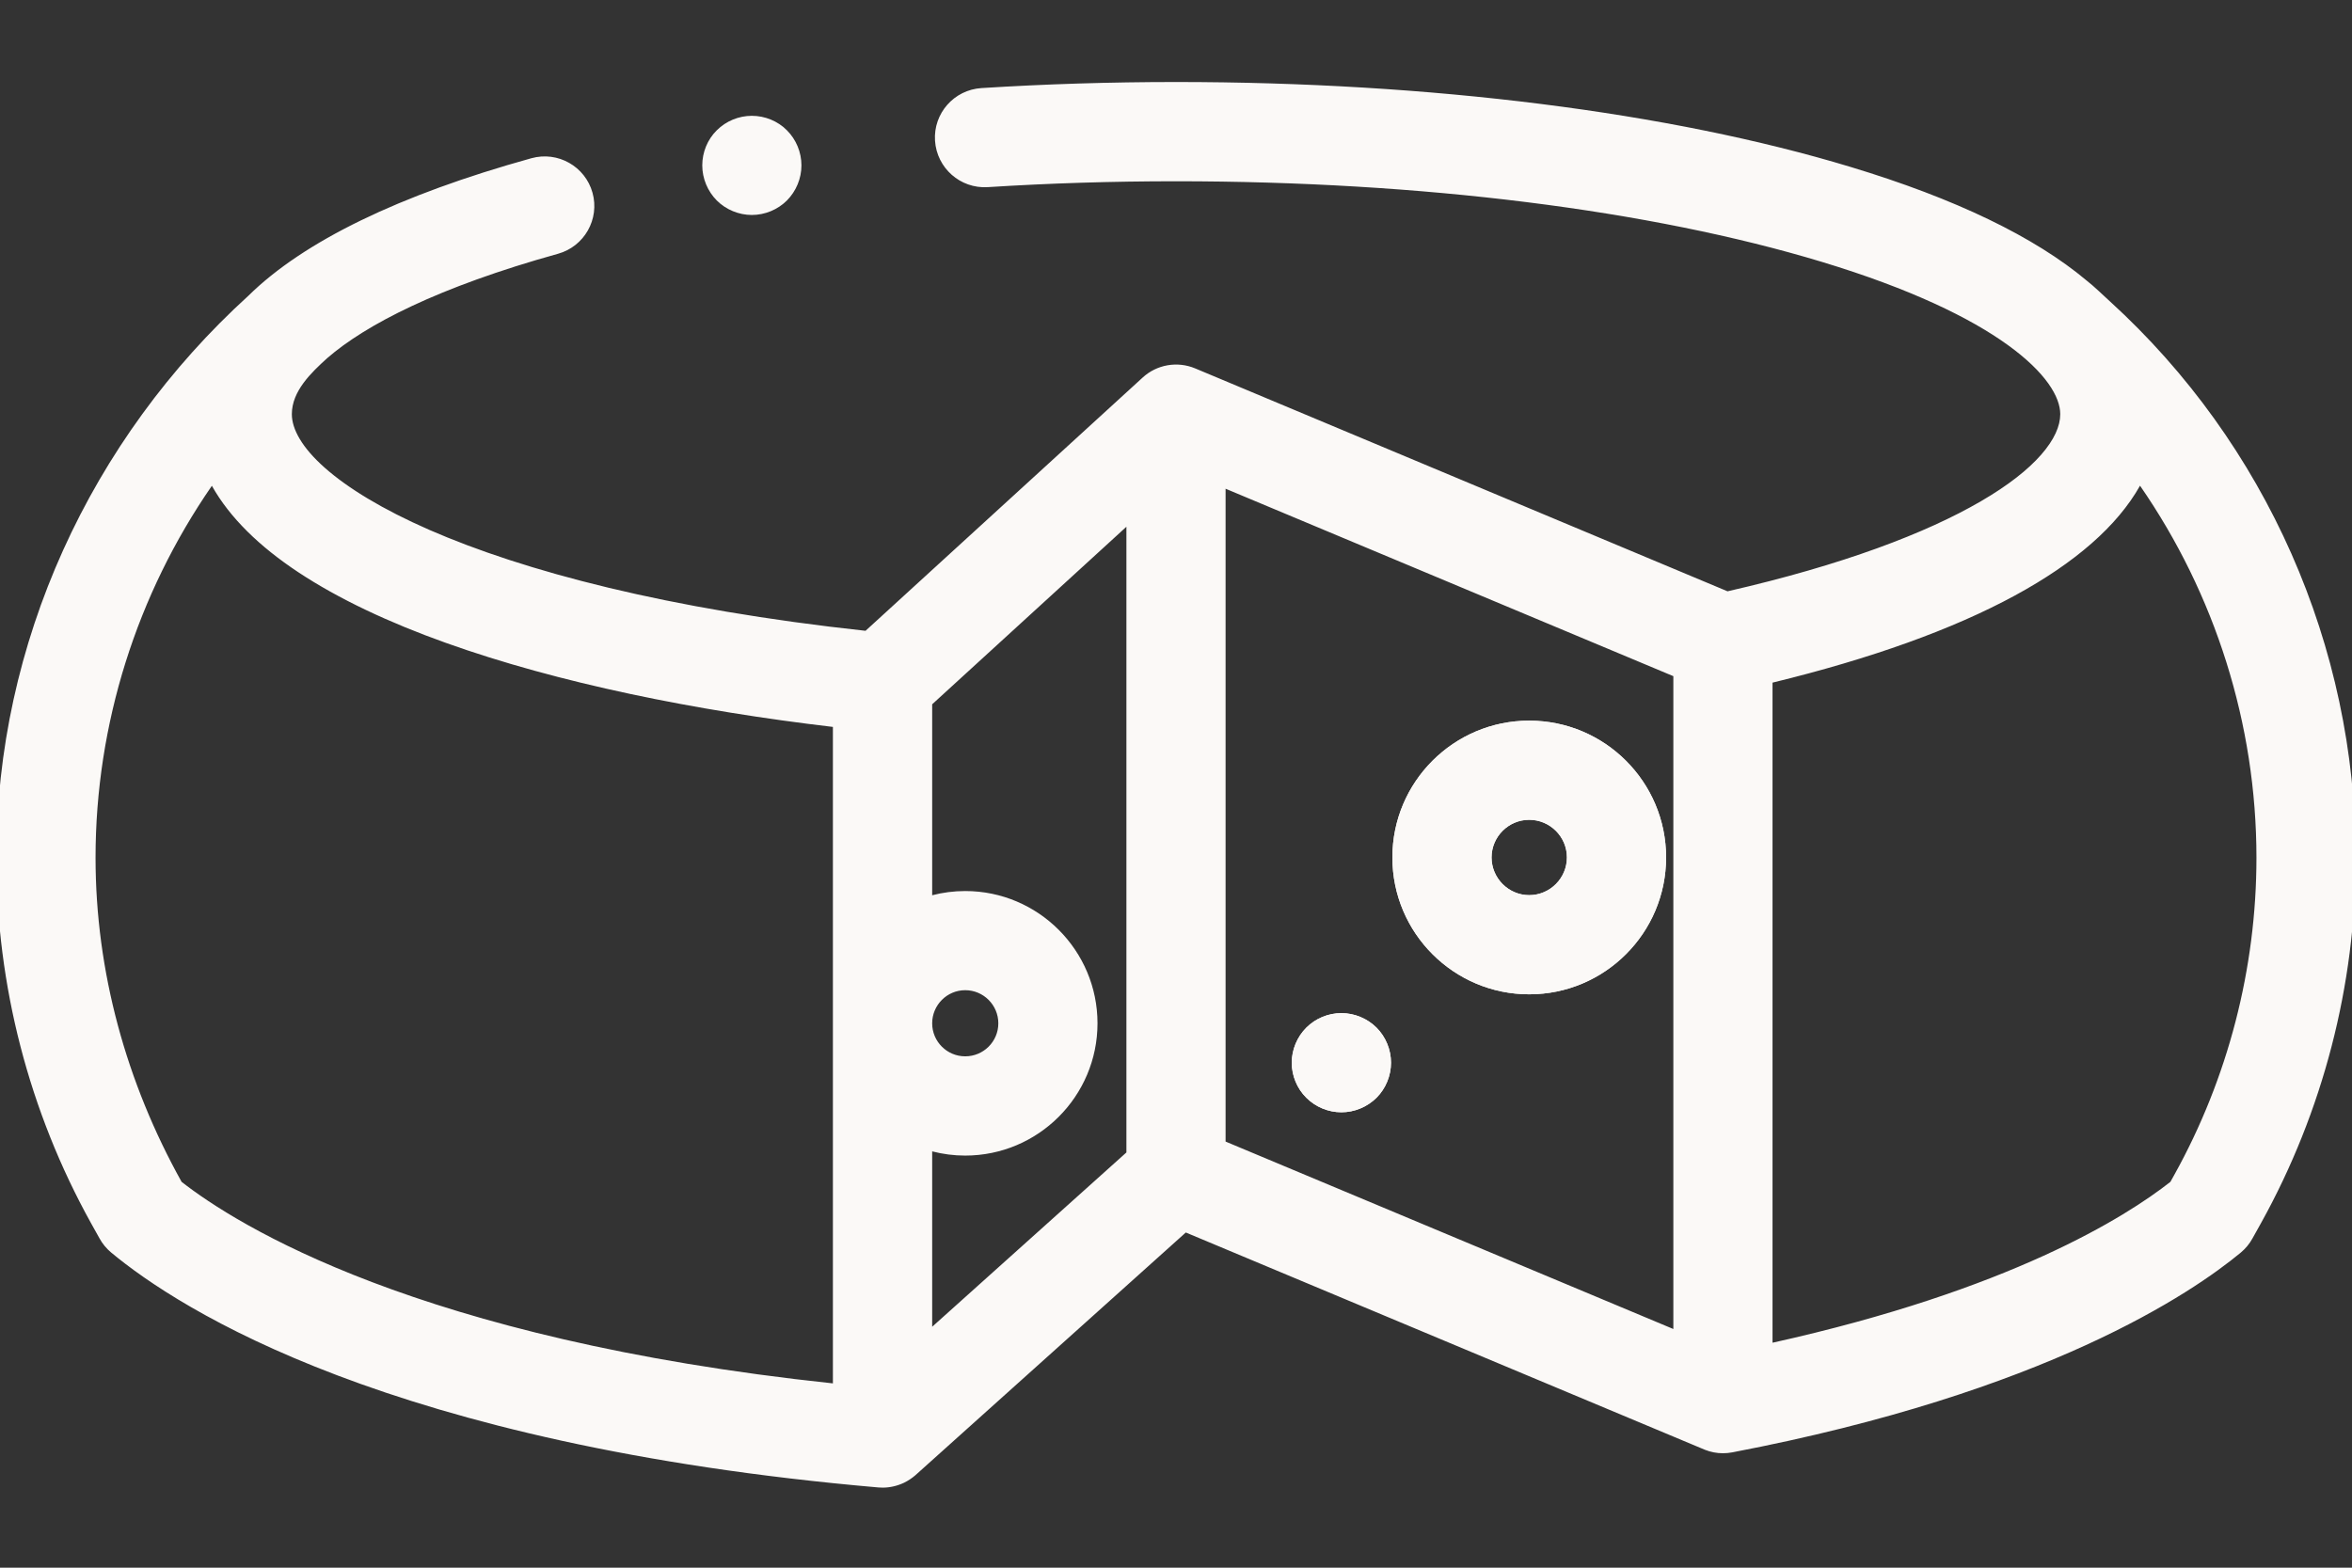 <svg width="24" height="16" viewBox="0 0 24 16" fill="none" xmlns="http://www.w3.org/2000/svg">
<rect x="0" y="0" width="24" height="16" fill="#333333" stroke="none"/>
<path d="M13.688 10.34C13.554 10.34 13.424 10.394 13.33 10.488C13.236 10.582 13.181 10.713 13.181 10.846C13.181 10.979 13.235 11.11 13.33 11.204C13.424 11.298 13.554 11.352 13.688 11.352C13.821 11.352 13.951 11.298 14.046 11.204C14.14 11.11 14.194 10.979 14.194 10.846C14.194 10.713 14.14 10.582 14.046 10.488C13.951 10.394 13.821 10.34 13.688 10.34Z" fill="#FBF9F7"/>
<path d="M7.672 2.194C7.805 2.194 7.936 2.14 8.03 2.046C8.124 1.951 8.178 1.821 8.178 1.688C8.178 1.554 8.124 1.424 8.03 1.33C7.936 1.235 7.805 1.182 7.672 1.182C7.539 1.182 7.409 1.235 7.314 1.33C7.219 1.424 7.166 1.554 7.166 1.688C7.166 1.821 7.22 1.951 7.314 2.046C7.408 2.14 7.539 2.194 7.672 2.194Z" fill="#FBF9F7"/>
<path fill-rule="evenodd" clip-rule="evenodd" d="M15.604 7.355C14.834 7.355 14.208 7.981 14.208 8.751C14.208 9.522 14.834 10.148 15.604 10.148C16.375 10.148 17.001 9.522 17.001 8.751C17.001 7.981 16.375 7.355 15.604 7.355ZM15.22 8.751C15.22 8.963 15.393 9.136 15.604 9.136C15.816 9.136 15.989 8.963 15.989 8.751C15.989 8.539 15.816 8.367 15.604 8.367C15.393 8.367 15.22 8.539 15.22 8.751Z" fill="#FBF9F7"/>
<path fill-rule="evenodd" clip-rule="evenodd" d="M24.038 8.754C24.038 6.597 23.123 4.528 21.53 3.076C21.451 3.005 21.376 2.929 21.293 2.864C20.762 2.418 19.953 2.027 18.884 1.704C17.038 1.145 14.593 0.837 12 0.837C11.331 0.837 10.663 0.858 10.014 0.899C9.735 0.917 9.523 1.157 9.541 1.436C9.559 1.715 9.799 1.927 10.078 1.91C10.706 1.87 11.352 1.85 12 1.85C14.498 1.85 16.839 2.143 18.591 2.673C19.496 2.947 20.106 3.245 20.489 3.522C20.875 3.801 21.023 4.051 21.023 4.227C21.023 4.348 20.962 4.488 20.828 4.641C20.695 4.793 20.492 4.954 20.213 5.116C19.657 5.44 18.805 5.766 17.628 6.035L12.196 3.76C12.014 3.684 11.804 3.72 11.659 3.854L8.832 6.438C6.808 6.219 5.341 5.827 4.381 5.408C3.899 5.197 3.547 4.98 3.315 4.775C3.082 4.569 2.978 4.38 2.978 4.227C2.978 3.991 3.176 3.803 3.339 3.655C3.732 3.314 4.472 2.93 5.694 2.59C5.963 2.515 6.121 2.236 6.046 1.967C5.971 1.698 5.692 1.54 5.422 1.615C4.071 1.99 3.098 2.464 2.535 3.018C0.922 4.485 -0.037 6.565 -0.037 8.754C-0.037 10.056 0.297 11.345 0.929 12.484L1.016 12.64C1.046 12.695 1.087 12.744 1.135 12.784C1.833 13.364 3.984 14.748 8.962 15.181C8.976 15.182 8.991 15.183 9.006 15.183C9.082 15.183 9.157 15.165 9.225 15.133C9.266 15.113 9.305 15.087 9.34 15.057L12.1 12.579L17.398 14.797C17.456 14.82 17.518 14.832 17.581 14.832C17.612 14.832 17.644 14.829 17.676 14.823C20.878 14.211 22.369 13.195 22.865 12.784C22.913 12.744 22.954 12.695 22.984 12.64L23.071 12.484C23.703 11.345 24.038 10.056 24.038 8.754ZM9.512 11.751V13.541L11.494 11.762V5.376L9.512 7.188V9.137C9.62 9.109 9.733 9.094 9.849 9.094C10.594 9.094 11.199 9.7 11.199 10.444C11.199 11.188 10.594 11.794 9.849 11.794C9.733 11.794 9.62 11.779 9.512 11.751ZM9.849 10.106C9.663 10.106 9.512 10.258 9.512 10.444C9.512 10.63 9.663 10.781 9.849 10.781C10.036 10.781 10.187 10.63 10.187 10.444C10.187 10.258 10.036 10.106 9.849 10.106ZM17.075 6.901L12.506 4.988V11.651L17.075 13.564V6.901ZM8.499 14.119V7.419C7.104 7.255 5.697 6.972 4.549 6.561C3.97 6.354 3.457 6.114 3.042 5.839C2.65 5.579 2.346 5.286 2.162 4.958C1.397 6.065 0.975 7.389 0.975 8.754C0.975 9.916 1.289 11.049 1.853 12.062C2.413 12.5 4.267 13.67 8.499 14.119ZM22.147 12.062L22.186 11.992C22.735 11.004 23.025 9.884 23.025 8.754C23.025 7.388 22.602 6.063 21.837 4.957C21.605 5.369 21.173 5.745 20.56 6.078C19.927 6.422 19.097 6.721 18.087 6.967V13.704C20.507 13.167 21.689 12.422 22.147 12.062Z" fill="#FBF9F7"/>
<path fill-rule="evenodd" clip-rule="evenodd" d="M15.604 7.355C14.834 7.355 14.208 7.981 14.208 8.751C14.208 9.522 14.834 10.148 15.604 10.148C16.375 10.148 17.001 9.522 17.001 8.751C17.001 7.981 16.375 7.355 15.604 7.355ZM13.688 10.34C13.554 10.34 13.424 10.394 13.33 10.488C13.236 10.582 13.181 10.713 13.181 10.846C13.181 10.979 13.235 11.11 13.33 11.204C13.424 11.298 13.554 11.352 13.688 11.352C13.821 11.352 13.951 11.298 14.046 11.204C14.14 11.11 14.194 10.979 14.194 10.846C14.194 10.713 14.14 10.582 14.046 10.488C13.951 10.394 13.821 10.34 13.688 10.34ZM15.604 9.136C15.393 9.136 15.22 8.963 15.22 8.751C15.22 8.539 15.393 8.367 15.604 8.367C15.816 8.367 15.989 8.539 15.989 8.751C15.989 8.963 15.816 9.136 15.604 9.136Z" fill="#FBF9F7"/>
</svg>
